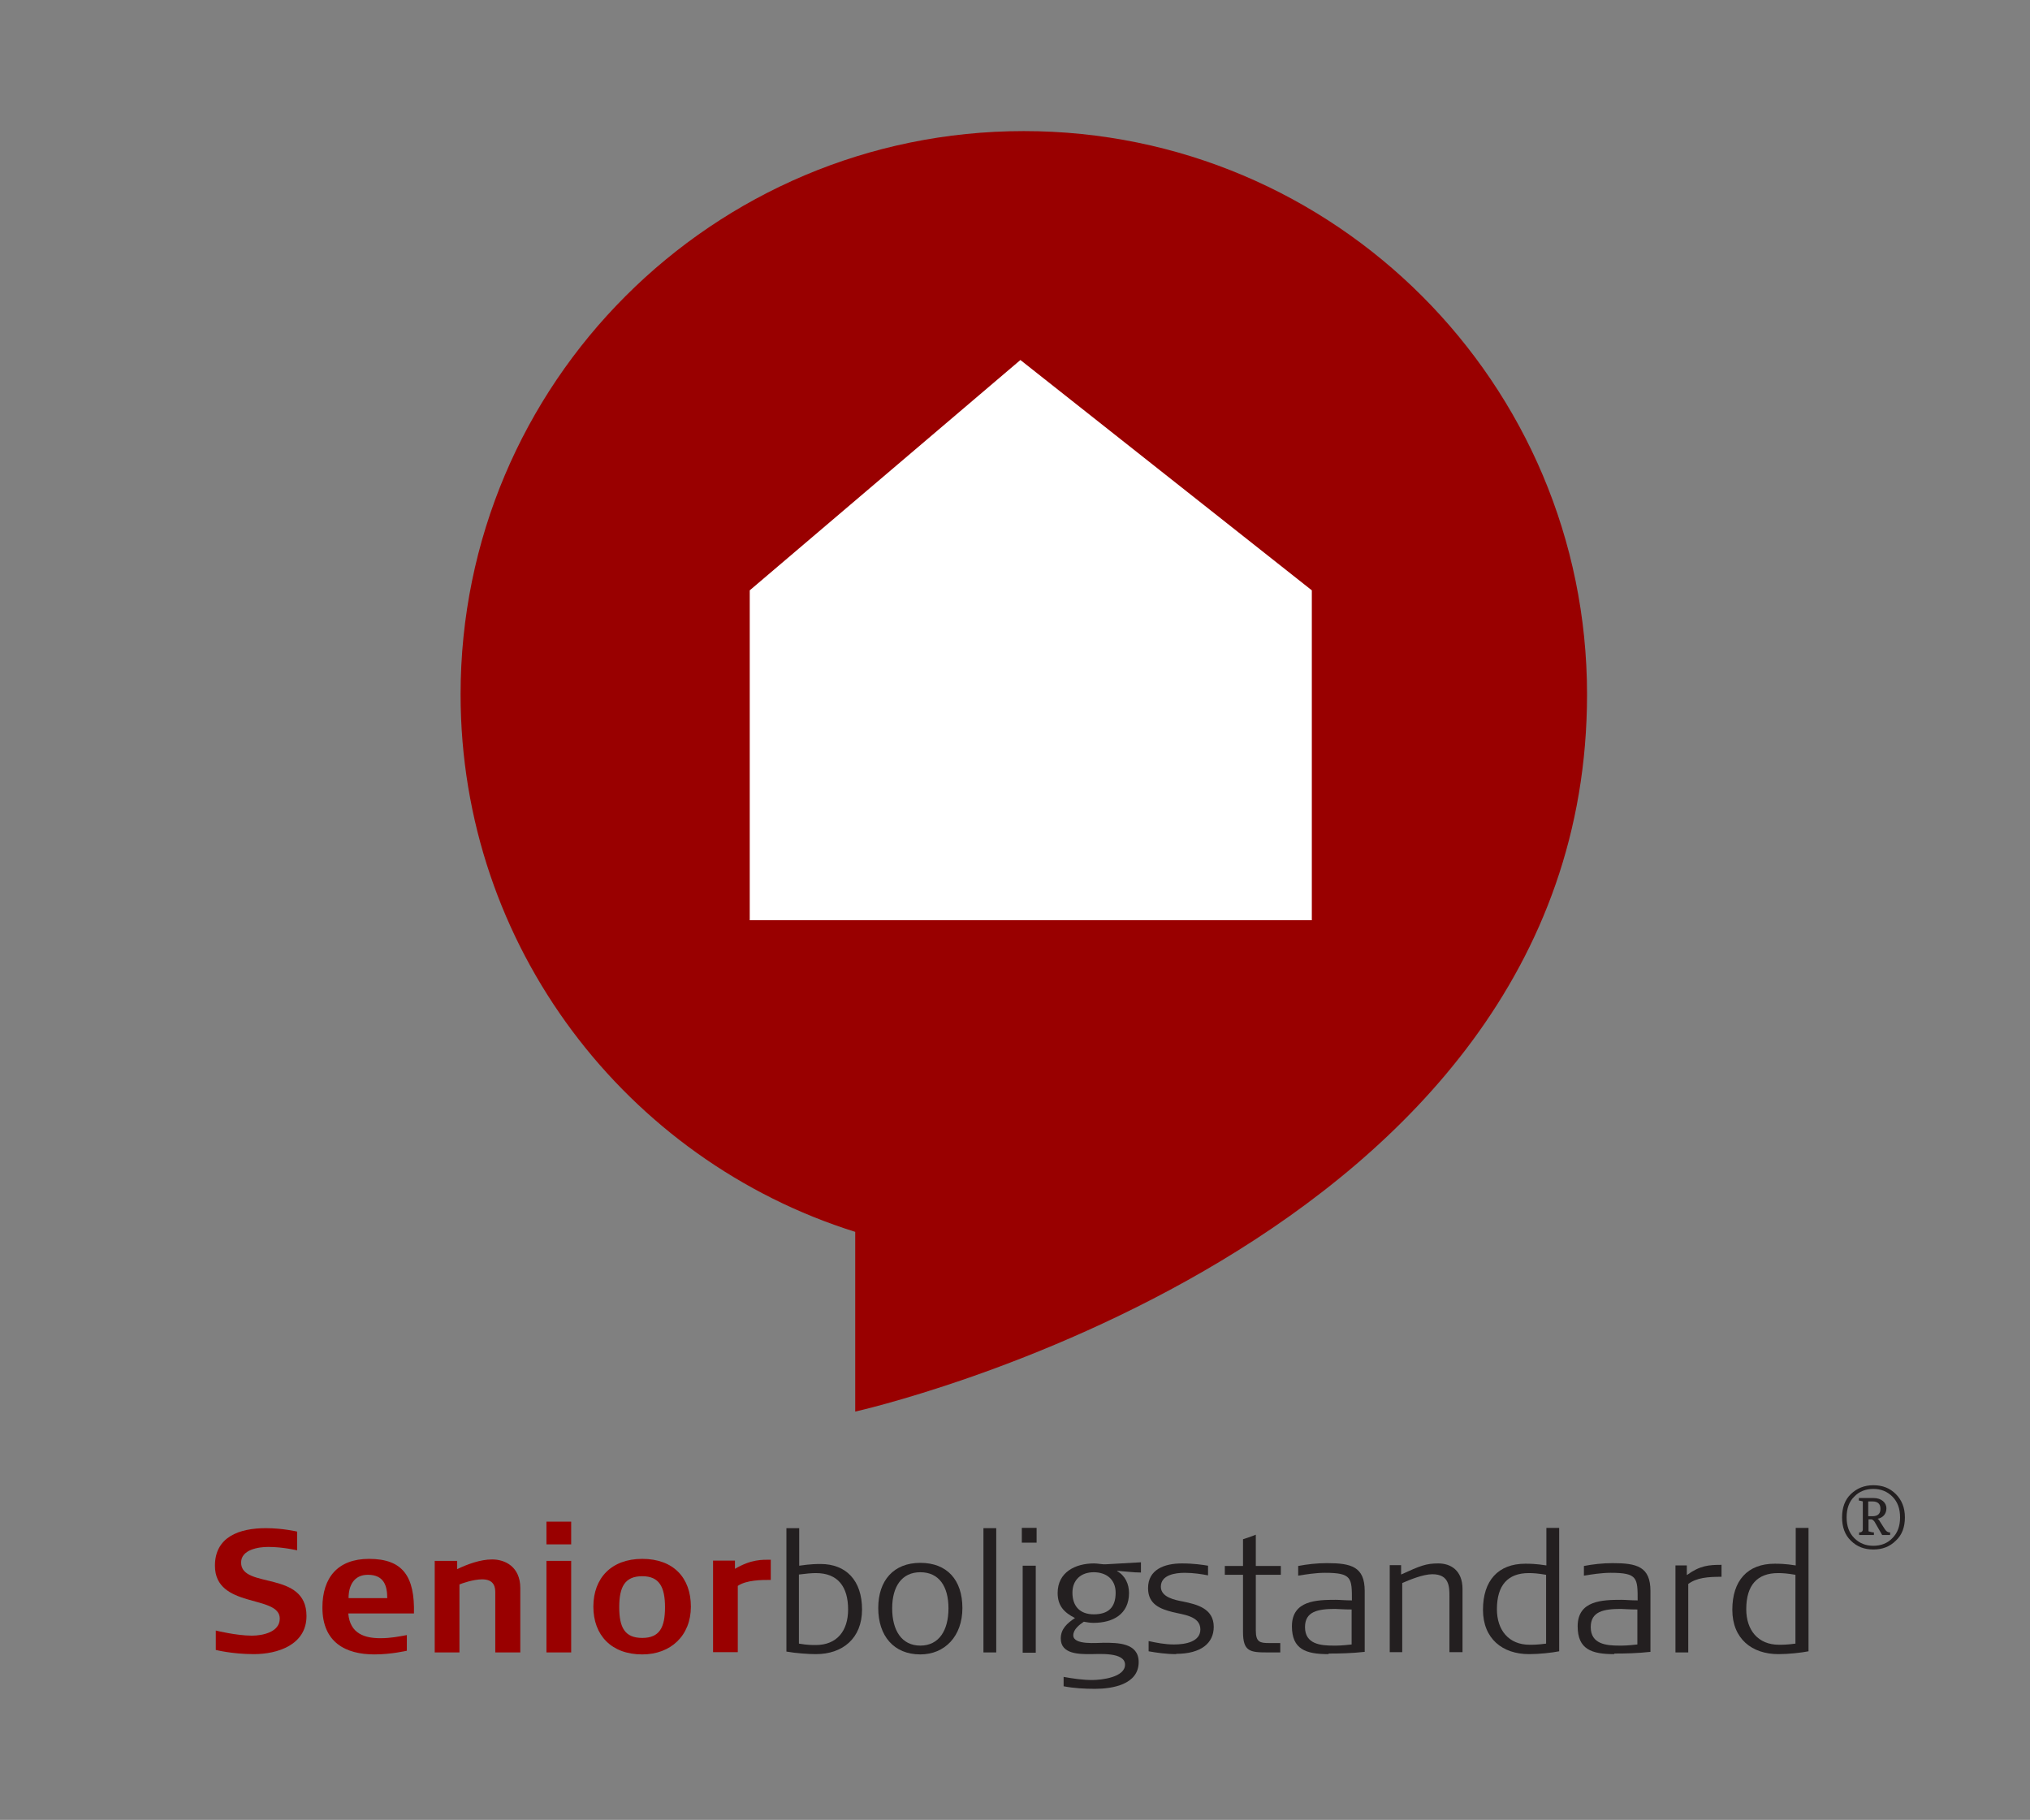 <?xml version="1.0" encoding="UTF-8"?>
<svg id="Design_64_px" data-name="Design 64 px" xmlns="http://www.w3.org/2000/svg" viewBox="0 0 71.4 64">
  <rect x="0" y="0" width="71.4" height="64" fill="#808080" stroke="none"/>
  <defs>
    <style>
      .cls-1 {
        fill: #fff;
      }

      .cls-2 {
        fill: #900;
      }

      .cls-3 {
        fill: #231f20;
      }
    </style>
  </defs>
  <path class="cls-2" d="m7.59,58.03v-.69s.72.18,1.27.18c.37,0,.98-.12.98-.6,0-.85-2.28-.34-2.28-1.86,0-1.01.85-1.32,1.79-1.32.59,0,1.1.12,1.1.12v.66s-.49-.12-1.02-.12c-.33,0-.95.09-.95.55,0,.94,2.3.26,2.3,1.88,0,1.01-1.01,1.34-1.85,1.34-.77,0-1.35-.15-1.35-.15h.01Z"/>
  <path class="cls-2" d="m11.34,56.53c0-1.05.54-1.71,1.64-1.71,1.2,0,1.61.63,1.58,1.92h-2.31c.06.72.59.87,1.13.87.37,0,.65-.06.93-.11v.55s-.54.13-1.14.13c-1.01,0-1.83-.42-1.83-1.65Zm1.6-1.15c-.5,0-.68.39-.68.82h1.36c0-.41-.1-.82-.68-.82Z"/>
  <path class="cls-2" d="m17.42,58.11v-2.1c0-.17-.02-.47-.46-.47-.31,0-.71.14-.8.18v2.39h-.87v-3.22h.79v.29c.36-.17.81-.34,1.23-.34.46,0,.99.26.99,1.01v2.26h-.88Z"/>
  <path class="cls-2" d="m19.22,54.31v-.8h.87v.8h-.87Zm0,3.8v-3.22h.87v3.22h-.87Z"/>
  <path class="cls-2" d="m22.59,58.18c-1.09,0-1.72-.68-1.72-1.68s.63-1.68,1.72-1.68,1.71.66,1.71,1.68-.71,1.68-1.71,1.68Zm0-2.75c-.61,0-.81.37-.81,1.09s.2,1.08.81,1.08.8-.37.8-1.08-.2-1.09-.8-1.09Z"/>
  <path class="cls-2" d="m25.95,55.78v2.32h-.87v-3.22h.77v.29c.58-.34.96-.32,1.26-.32v.71c-.32,0-.85,0-1.16.21h0Z"/>
  <path class="cls-3" d="m28.69,58.17c-.25,0-.69-.03-1.03-.09v-4.34h.45v1.32c.4-.06.65-.06.75-.06.9,0,1.46.58,1.46,1.6s-.69,1.57-1.62,1.57h-.01Zm0-2.85c-.14,0-.36.02-.59.05v2.43c.29.05.47.05.59.05.75,0,1.14-.5,1.14-1.25,0-.8-.36-1.28-1.13-1.28h-.01Z"/>
  <path class="cls-3" d="m32.37,58.18c-.94,0-1.48-.66-1.48-1.63s.54-1.59,1.48-1.59,1.48.6,1.48,1.59-.62,1.63-1.48,1.63Zm0-2.89c-.65,0-.99.5-.99,1.27s.33,1.31.99,1.31.99-.54.99-1.31-.33-1.27-.99-1.27Z"/>
  <path class="cls-3" d="m34.59,58.11v-4.37h.45v4.37h-.45Z"/>
  <path class="cls-3" d="m35.94,54.26v-.53h.52v.52h-.52Zm.03,3.86v-3.06h.46v3.06h-.46Z"/>
  <path class="cls-3" d="m39.29,55.25c.29.16.42.46.42.77,0,.75-.57,1.05-1.25,1.05-.12,0-.23-.02-.34-.04-.16.11-.37.27-.37.48,0,.35.84.26,1.07.26.49,0,1.23,0,1.23.68,0,.79-.93.94-1.53.94-.37,0-.75-.02-1.11-.09v-.33c.33.06.67.11,1.01.11.31,0,1.15-.09,1.15-.54s-.92-.37-1.22-.37c-.4,0-1.04,0-1.04-.55,0-.34.23-.54.5-.72-.38-.19-.61-.43-.61-.88,0-.73.62-1.04,1.28-1.04.14,0,.3.04.42.03l1.23-.07v.36c-.27,0-.55-.04-.83-.06h0Zm-.82.04c-.45,0-.75.27-.75.72,0,.48.27.76.75.76.51,0,.77-.24.77-.76,0-.47-.33-.72-.77-.72Z"/>
  <path class="cls-3" d="m41.37,58.17c-.35,0-.69-.05-.97-.1v-.36c.27.06.58.12.89.12.42,0,.93-.1.93-.53,0-.48-.63-.52-.98-.61-.43-.11-.86-.27-.86-.84,0-.66.58-.87,1.19-.87.43,0,.73.05.92.08v.34c-.2-.04-.51-.09-.82-.09-.33,0-.84.07-.84.49,0,.38.52.47.78.52.48.1,1.08.24,1.08.89,0,.57-.44.95-1.33.95h.01Z"/>
  <path class="cls-3" d="m44.17,55.39v1.95c0,.41.15.44.46.44h.4v.33h-.45c-.61,0-.86-.03-.86-.72v-2.01h-.64v-.31h.64v-.94c.06-.02.31-.1.45-.16v1.1h.88v.31h-.88Z"/>
  <path class="cls-3" d="m46.72,58.17c-.79,0-1.28-.17-1.28-.98,0-.91.87-.93,1.54-.93.15,0,.33.02.57.02,0-.79,0-.97-.95-.97-.33,0-.69.06-.94.1v-.34c.31-.06.66-.1,1.01-.1.85,0,1.33.12,1.33.98v2.14c-.46.05-.86.06-1.27.06v.02Zm.82-1.57c-.29,0-.49-.02-.58-.02-.61,0-1.06.09-1.06.64,0,.6.55.65,1,.65.17,0,.29,0,.64-.04,0,0,0-1.23,0-1.23Z"/>
  <path class="cls-3" d="m50.98,58.11v-1.97c0-.33,0-.78-.6-.78-.33,0-.81.2-1.06.31v2.43h-.44v-3.06h.4v.33c.68-.31.88-.39,1.31-.39s.85.24.85.9v2.22h-.46Z"/>
  <path class="cls-3" d="m53.78,58.17c-.93,0-1.62-.54-1.62-1.56s.53-1.62,1.49-1.62c.13,0,.36,0,.74.06v-1.32h.45v4.34c-.25.05-.7.1-1.05.1h-.01Zm.6-2.79c-.29-.05-.46-.06-.61-.06-.73,0-1.12.42-1.12,1.27,0,.73.41,1.25,1.15,1.25.12,0,.29,0,.58-.04,0,0,0-2.42,0-2.42Z"/>
  <path class="cls-3" d="m56.77,58.17c-.79,0-1.28-.17-1.28-.98,0-.91.87-.93,1.54-.93.15,0,.33.02.57.02,0-.79,0-.97-.95-.97-.33,0-.69.06-.94.1v-.34c.31-.06.66-.1,1.01-.1.85,0,1.33.12,1.33.98v2.14c-.46.05-.86.06-1.27.06v.02Zm.82-1.57c-.29,0-.49-.02-.58-.02-.61,0-1.06.09-1.06.64,0,.6.55.65,1,.65.17,0,.29,0,.64-.04,0,0,0-1.23,0-1.23Z"/>
  <path class="cls-3" d="m59.38,55.71v2.4h-.45v-3.06h.4v.34c.47-.34.78-.36,1.22-.36v.42c-.48,0-.88.03-1.18.26h0Z"/>
  <path class="cls-3" d="m62.55,58.17c-.93,0-1.62-.54-1.62-1.56s.53-1.62,1.49-1.62c.13,0,.36,0,.74.06v-1.32h.45v4.34c-.25.05-.7.1-1.05.1h-.01Zm.6-2.79c-.29-.05-.46-.06-.61-.06-.73,0-1.12.42-1.12,1.27,0,.73.41,1.25,1.15,1.25.12,0,.29,0,.58-.04,0,0,0-2.42,0-2.42Z"/>
  <path class="cls-3" d="m65.1,52.54c.21-.2.47-.31.79-.31s.58.1.79.31c.21.21.32.48.32.82s-.1.62-.32.82c-.21.21-.47.31-.79.31s-.58-.1-.79-.31c-.21-.2-.31-.48-.31-.82s.1-.62.31-.82Zm.12,1.55c.18.18.4.27.67.27s.5-.09.67-.27c.18-.18.27-.42.27-.73s-.09-.55-.27-.73-.4-.27-.67-.27-.5.09-.67.27c-.18.17-.27.42-.27.73s.09.55.27.73Zm1.26-.11h-.28l-.27-.47s-.06-.08-.11-.08h-.1v.42c.06.02.13.04.19.04v.09h-.52v-.09c.09,0,.13-.04.13-.11v-.98s-.09-.03-.14-.03v-.09h.52c.28,0,.45.17.45.36s-.11.33-.31.37c.03.02.06.05.09.11l.16.25c.06.09.11.12.19.12v.09Zm-.77-.66h.15c.19,0,.28-.09.28-.26s-.09-.26-.28-.26h-.15s0,.52,0,.52Z"/>
  <path class="cls-2" d="m16.2,24.42c0-10.94,8.87-19.81,19.81-19.81s19.81,8.87,19.81,19.81c0,19.49-25.74,25.22-25.74,25.22v-6.32c-8.04-2.52-13.88-10.03-13.88-18.9"/>
  <polygon class="cls-1" points="46.14 32.36 26.37 32.36 26.37 20.76 35.89 12.66 46.14 20.76 46.14 32.36"/>
</svg>